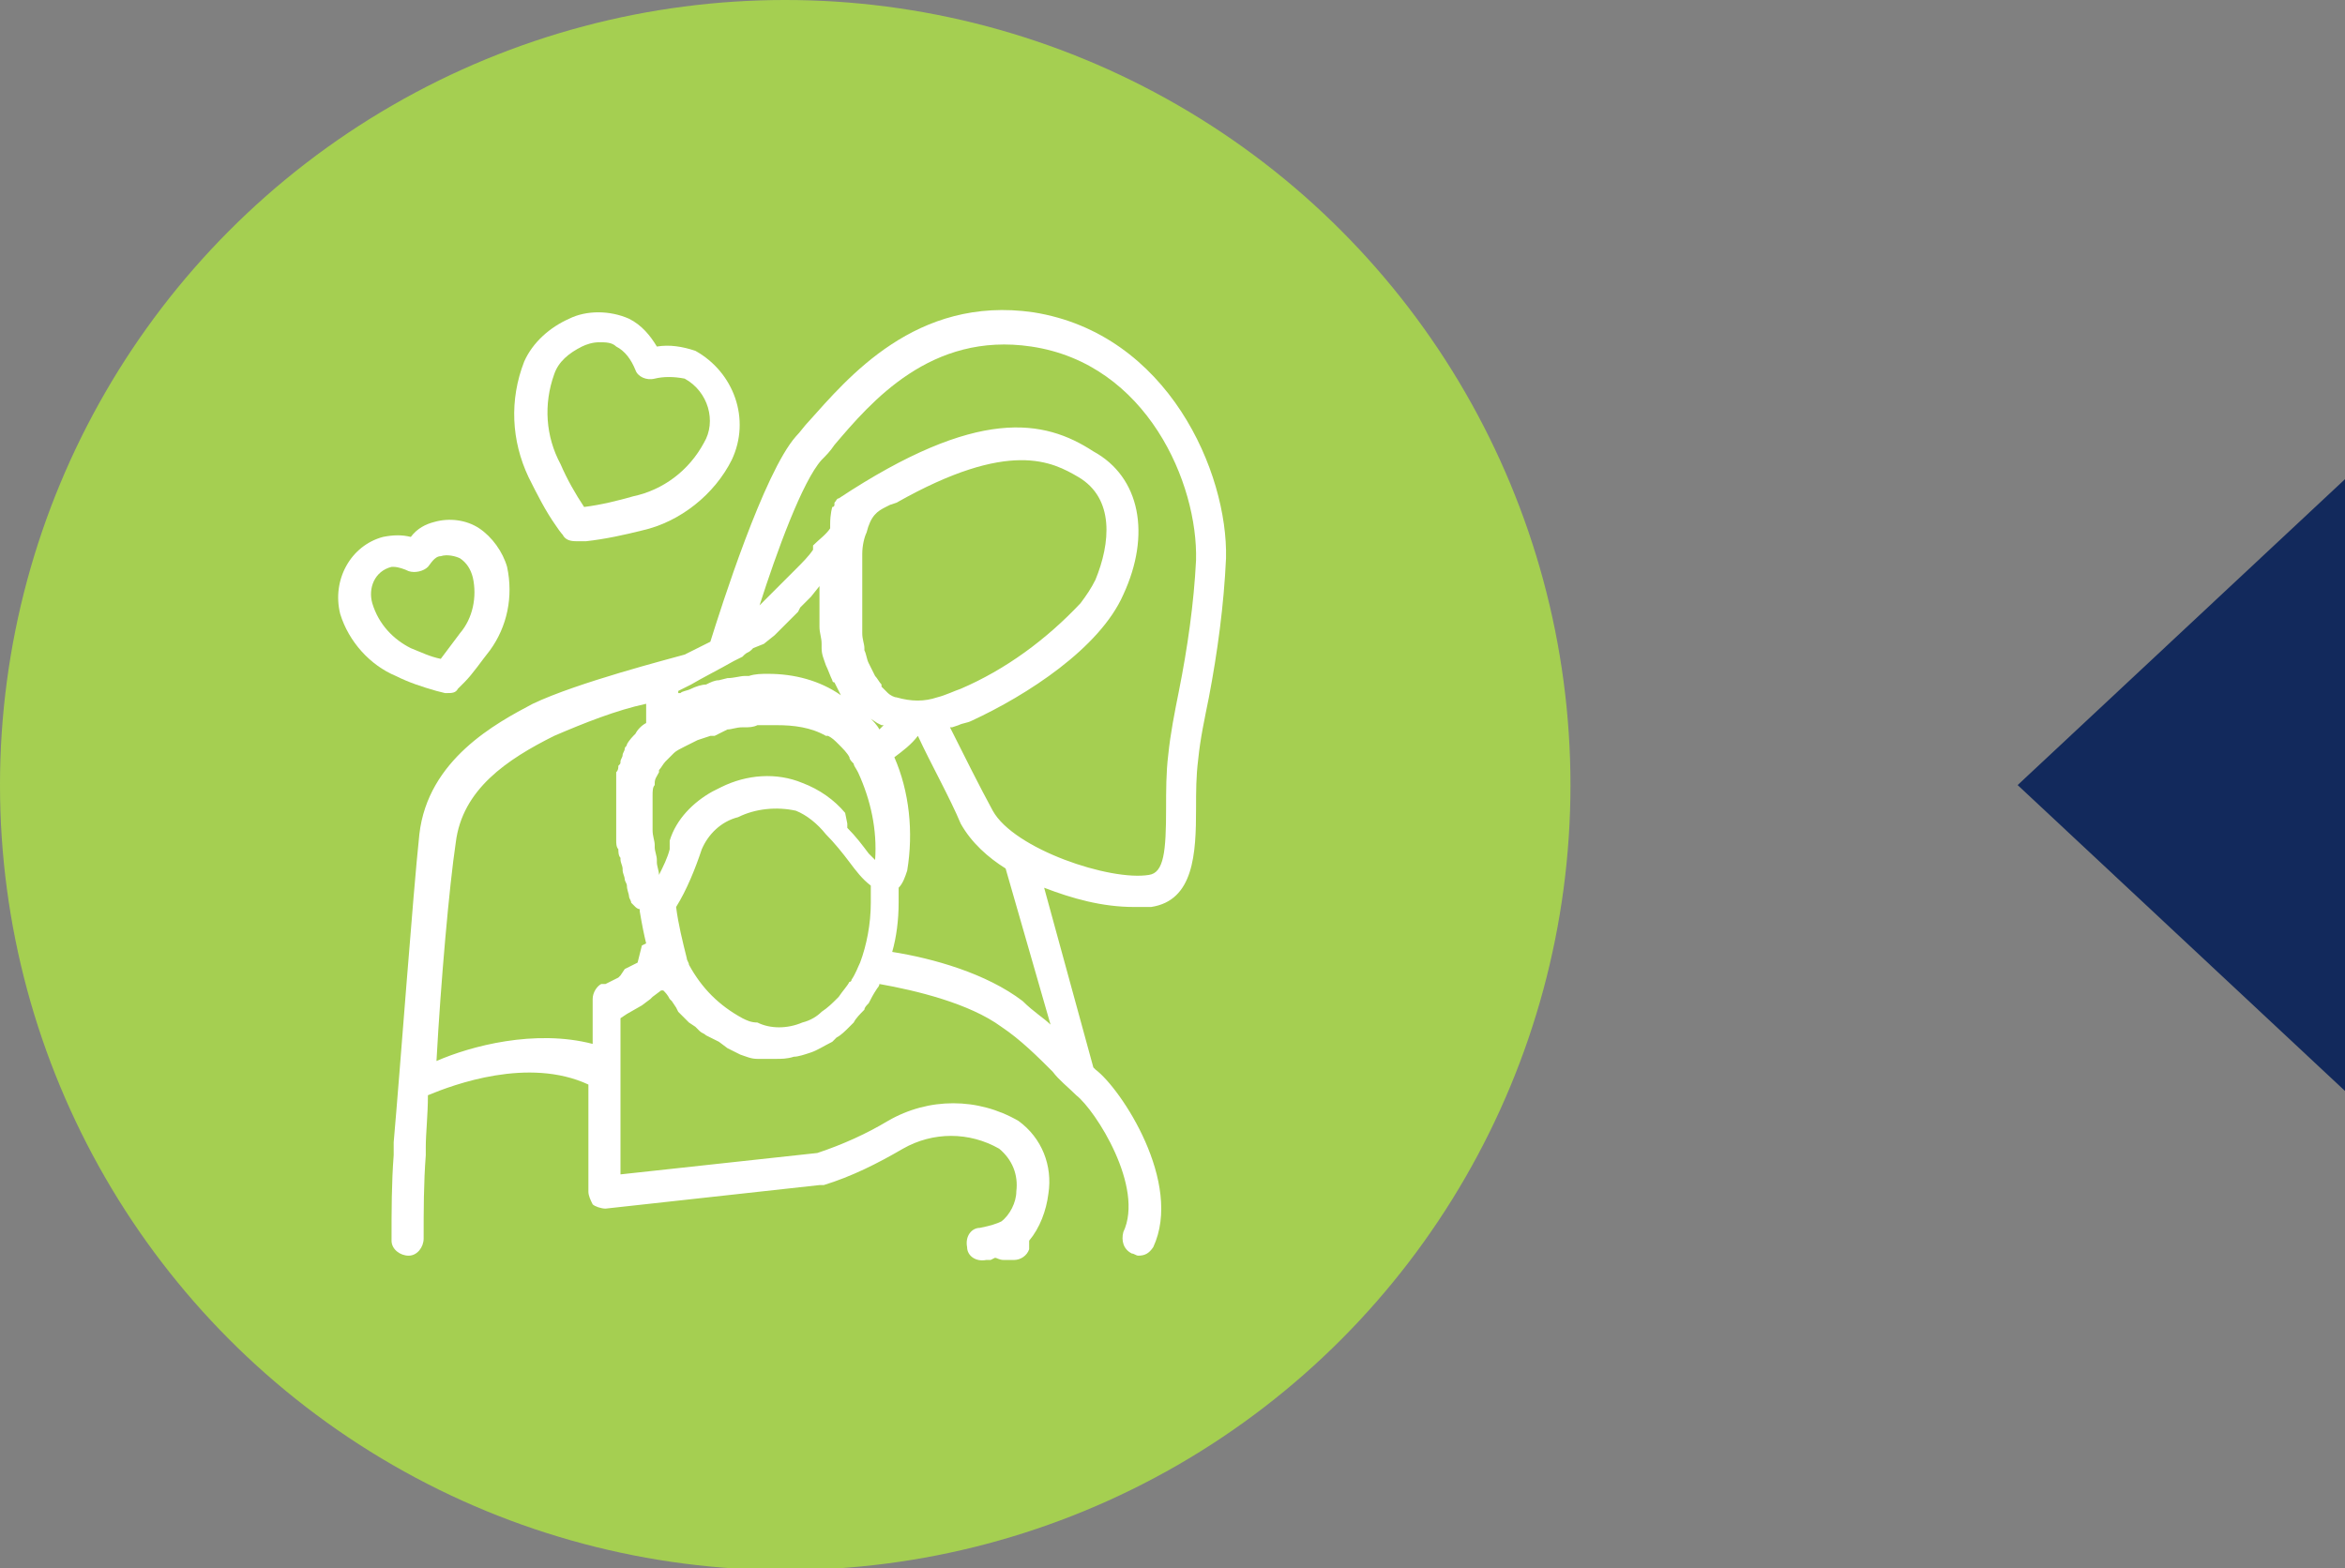 <?xml version="1.0" encoding="UTF-8"?> <svg xmlns="http://www.w3.org/2000/svg" xmlns:xlink="http://www.w3.org/1999/xlink" version="1.1" id="Layer_1" x="0px" y="0px" viewBox="0 0 109.6 73.3" style="enable-background:new 0 0 109.6 73.3;" xml:space="preserve"><rect x="0" y="0" width="109.6" height="73.3" fill="#808080" stroke="none"/> <style type="text/css"> .st0{fill:#12295C;} .st1{fill:#A5CF51;} .st2{fill:#FFFFFF;} </style> <polygon class="st0" points="109.6,51 109.6,22.4 94.3,36.7 "></polygon> <circle class="st1" cx="36.7" cy="36.7" r="36.7"></circle> <g> <path class="st2" d="M26,24.6c0.2,0.3,0.3,0.4,0.3,0.4c0.1,0.2,0.3,0.3,0.6,0.3l0,0c0,0,0.2,0,0.5,0c0.9-0.1,1.8-0.3,2.6-0.5 c1.8-0.4,3.4-1.7,4.2-3.3c0.9-1.9,0.1-4.1-1.7-5.1c-0.6-0.2-1.2-0.3-1.8-0.2c-0.3-0.5-0.7-1-1.3-1.3l0,0c-0.9-0.4-2-0.4-2.8,0 c-0.9,0.4-1.7,1.1-2.1,2c-0.7,1.8-0.6,3.7,0.2,5.4C25.1,23.1,25.5,23.9,26,24.6z M25.9,17.5c0.2-0.6,0.7-1,1.3-1.3 c0.2-0.1,0.5-0.2,0.8-0.2s0.6,0,0.8,0.2c0.4,0.2,0.7,0.6,0.9,1.1c0.1,0.3,0.5,0.5,0.9,0.4s0.9-0.1,1.4,0c1.1,0.6,1.5,2,0.9,3 c-0.7,1.3-1.9,2.2-3.3,2.5c-0.7,0.2-1.5,0.4-2.3,0.5l0,0l0,0c-0.4-0.6-0.8-1.3-1.1-2C25.5,20.4,25.4,18.9,25.9,17.5z"></path> <path class="st2" d="M20.4,32.3l0.4,0.1h0.1c0.2,0,0.4,0,0.5-0.2c0.1-0.1,0.2-0.2,0.3-0.3c0.4-0.4,0.8-1,1.2-1.5 c0.8-1.1,1.1-2.5,0.8-3.9c-0.2-0.7-0.7-1.4-1.3-1.8c-0.6-0.4-1.4-0.5-2.1-0.3c-0.4,0.1-0.8,0.3-1.1,0.7c-0.4-0.1-0.8-0.1-1.3,0 c-1.5,0.4-2.4,2-2,3.6c0.4,1.3,1.4,2.4,2.6,2.9C19.1,31.9,19.7,32.1,20.4,32.3z M17.4,28.2c-0.2-0.7,0.1-1.5,0.9-1.7l0,0h0.1 c0.2,0,0.5,0.1,0.7,0.2c0.3,0.1,0.7,0,0.9-0.2c0.1-0.1,0.3-0.5,0.6-0.5c0.3-0.1,0.7,0,0.9,0.1c0.3,0.2,0.5,0.5,0.6,0.9 c0.2,0.9,0,1.9-0.6,2.6c-0.3,0.4-0.6,0.8-0.9,1.2c-0.5-0.1-0.9-0.3-1.4-0.5C18.4,29.9,17.7,29.2,17.4,28.2z"></path> <path class="st2" d="M48.3,14.6c-5.5-0.8-8.7,3.1-10.5,5.1c-0.2,0.2-0.4,0.5-0.6,0.7c-1.5,1.7-3.5,8-4,9.6L32,30.6 c-0.7,0.2-5,1.3-7.1,2.3c-1.7,0.9-4.9,2.6-5.3,6.1c-0.3,2.8-0.9,11-1.2,14.4V54c-0.1,1.3-0.1,2.6-0.1,4c0,0.4,0.4,0.7,0.8,0.7 s0.7-0.4,0.7-0.8c0-1.3,0-2.6,0.1-3.9v-0.4c0-0.6,0.1-1.5,0.1-2.4c1.2-0.5,4.7-1.8,7.5-0.5v5c0,0.2,0.1,0.4,0.2,0.6 c0.1,0.1,0.4,0.2,0.6,0.2l10-1.1h0.2c1.3-0.4,2.5-1,3.7-1.7c1.4-0.8,3.1-0.8,4.5,0c0.6,0.5,0.9,1.2,0.8,2c0,0.5-0.3,1.1-0.7,1.4 c-0.2,0.1-0.5,0.2-1,0.3c-0.4,0-0.7,0.4-0.6,0.9c0,0.4,0.4,0.7,0.9,0.6c0.1,0,0.1,0,0.2,0l0.2-0.1c0.1,0,0.2,0.1,0.4,0.1h0.5 c0.3,0,0.6-0.2,0.7-0.5c0-0.1,0-0.3,0-0.4c0.5-0.6,0.8-1.4,0.9-2.2c0.2-1.3-0.3-2.6-1.4-3.4c-1.9-1.1-4.2-1.1-6.1,0 c-1,0.6-2.1,1.1-3.3,1.5l-9.2,1v-7.3l0.3-0.2l0,0L30,47l0,0l0.4-0.3l0.1-0.1l0.4-0.3H31l0,0l0,0c0.1,0.1,0.2,0.2,0.3,0.4l0.1,0.1 l0.2,0.3l0.1,0.2c0.1,0.1,0.2,0.2,0.3,0.3l0.2,0.2l0.3,0.2l0.2,0.2c0.1,0.1,0.2,0.1,0.3,0.2l0.2,0.1l0.4,0.2L34,49 c0.2,0.1,0.4,0.2,0.6,0.3c0.3,0.1,0.5,0.2,0.8,0.2c0.1,0,0.2,0,0.3,0s0.3,0,0.5,0h0.1c0.2,0,0.5,0,0.8-0.1l0,0 c0.2,0,0.5-0.1,0.8-0.2c0.3-0.1,0.6-0.3,1-0.5l0.2-0.2c0.2-0.1,0.4-0.3,0.6-0.5c0.1-0.1,0.1-0.1,0.2-0.2c0.1-0.2,0.3-0.4,0.5-0.6 c0-0.1,0.1-0.2,0.2-0.3c0.1-0.2,0.2-0.4,0.4-0.7c0,0,0.1-0.1,0.1-0.2c1.7,0.3,4.2,0.9,5.7,2c0.9,0.6,1.7,1.4,2.4,2.1 c0.3,0.4,0.7,0.7,1.1,1.1c0.9,0.7,3.2,4.3,2.2,6.4c-0.1,0.4,0,0.8,0.4,1c0.1,0,0.2,0.1,0.3,0.1c0.3,0,0.5-0.1,0.7-0.4 c1.4-3-1.5-7.4-2.7-8.3l-0.1-0.1l-2.3-8.4c1.3,0.5,2.7,0.9,4.2,0.9c0.2,0,0.5,0,0.8,0c2-0.3,2.1-2.5,2.1-4.6c0-0.8,0-1.5,0.1-2.3 c0.1-1,0.3-1.9,0.5-2.9c0.4-2.1,0.7-4.3,0.8-6.5C57.4,22.1,54.6,15.6,48.3,14.6z M35.7,30.1L35.7,30.1l0.5-0.4l0.1-0.1l0.4-0.4 l0.1-0.1l0.5-0.5l0.1-0.2l0.3-0.3l0.2-0.2l0.4-0.5l0,0v0.1c0,0.2,0,0.5,0,0.8c0,0.1,0,0.2,0,0.2c0,0.2,0,0.4,0,0.6v0.2 c0,0.3,0.1,0.5,0.1,0.8v0.2c0,0.3,0.1,0.5,0.2,0.8l0,0c0.1,0.2,0.2,0.5,0.3,0.7c0,0,0,0.1,0.1,0.1c0.1,0.2,0.2,0.4,0.3,0.6l0,0l0,0 c-1-0.7-2.2-1-3.4-1l0,0H36h-0.1c-0.3,0-0.6,0-0.9,0.1h-0.2c-0.2,0-0.5,0.1-0.8,0.1l-0.4,0.1c-0.2,0-0.4,0.1-0.6,0.2 c-0.2,0-0.5,0.1-0.7,0.2s-0.4,0.1-0.5,0.2h-0.1v-0.1l0,0l0.6-0.3c0.5-0.3,1.3-0.7,2-1.1l0.4-0.2l0.1-0.1c0.1-0.1,0.2-0.1,0.3-0.2 l0.1-0.1L35.7,30.1z M41.4,23.7l0.2-0.1l0.3-0.1c5.3-3,7.3-1.9,8.5-1.2c1.7,1,1.5,3.1,0.8,4.8c-0.2,0.4-0.4,0.7-0.7,1.1 c-1.6,1.7-3.5,3.1-5.6,4c-0.3,0.1-0.7,0.3-1.1,0.4c-0.6,0.2-1.2,0.2-1.9,0c-0.1,0-0.3-0.1-0.4-0.2l0,0c-0.1-0.1-0.2-0.2-0.3-0.3V32 c-0.1-0.1-0.2-0.3-0.3-0.4l0,0c-0.1-0.2-0.2-0.4-0.3-0.6l0,0c-0.1-0.2-0.1-0.4-0.2-0.6c0,0,0,0,0-0.1c0-0.2-0.1-0.4-0.1-0.7l0,0 c0-0.2,0-0.5,0-0.7l0,0c0-0.2,0-0.5,0-0.7v-0.1c0-0.2,0-0.4,0-0.7l0,0c0-0.2,0-0.3,0-0.5c0,0,0-0.1,0-0.2s0-0.3,0-0.4s0-0.2,0-0.3 v-0.1c0-0.4,0.1-0.8,0.2-1C40.7,24.1,41,23.9,41.4,23.7z M33.7,36.8L33.3,37c-0.9,0.5-1.7,1.3-2,2.3c0,0,0,0.1,0,0.2v0.2 c-0.1,0.4-0.3,0.8-0.5,1.2l0,0c0-0.2-0.1-0.4-0.1-0.6v-0.1c0-0.2-0.1-0.4-0.1-0.6v-0.1c0-0.2-0.1-0.4-0.1-0.7v-0.1 c0-0.2,0-0.4,0-0.6V38c0-0.2,0-0.4,0-0.6c0,0,0-0.1,0-0.2c0-0.2,0-0.4,0.1-0.5v-0.1c0-0.2,0.1-0.3,0.2-0.5V36 c0.1-0.1,0.2-0.3,0.3-0.4l0,0c0.1-0.1,0.3-0.3,0.4-0.4l0,0c0.1-0.1,0.3-0.2,0.5-0.3l0,0c0.2-0.1,0.4-0.2,0.6-0.3l0,0l0.6-0.2h0.2 l0.6-0.3l0,0c0.2,0,0.4-0.1,0.7-0.1h0.1c0.2,0,0.4,0,0.6-0.1h0.1c0.2,0,0.5,0,0.8,0l0,0c0.8,0,1.6,0.1,2.3,0.5h0.1 c0.2,0.1,0.3,0.2,0.5,0.4s0.4,0.4,0.5,0.6c0,0.1,0.1,0.2,0.2,0.3c0,0.1,0.1,0.2,0.2,0.4c0.6,1.3,0.9,2.7,0.8,4.1l-0.3-0.3 c-0.3-0.4-0.6-0.8-1-1.2v-0.2L39.5,38c-0.5-0.6-1.2-1.1-2-1.4C36.3,36.1,34.9,36.2,33.7,36.8L33.7,36.8z M40.7,33.6L40.7,33.6 L40.7,33.6l0.3,0.2l0.2,0.1h0.1l-0.2,0.2l0,0C41,33.9,40.8,33.7,40.7,33.6z M20.4,49.6c0.2-3.7,0.6-8.2,0.9-10.2 c0.3-2.5,2.4-3.9,4.6-5c1.4-0.6,2.9-1.2,4.3-1.5l0,0c0,0.1,0,0.2,0,0.4c0,0,0,0,0,0.1s0,0.2,0,0.3c0,0,0,0,0,0.1 c-0.2,0.1-0.4,0.3-0.5,0.5c-0.1,0.1-0.3,0.3-0.4,0.5c0,0.1-0.1,0.1-0.1,0.2c0,0.1-0.1,0.2-0.1,0.3S29,35.5,29,35.6s0,0.1-0.1,0.2 c0,0.1,0,0.2-0.1,0.3c0,0.1,0,0.1,0,0.2c0,0.1,0,0.3,0,0.4c0,0,0,0.1,0,0.2c0,0.1,0,0.3,0,0.4s0,0.1,0,0.2c0,0,0,0.3,0,0.4 c0,0,0,0.1,0,0.2c0,0.1,0,0.3,0,0.4s0,0.1,0,0.2v0.5v0.1c0,0.1,0,0.3,0.1,0.4l0,0c0,0.1,0,0.3,0.1,0.4v0.1c0,0.1,0.1,0.3,0.1,0.4 v0.1c0,0.1,0.1,0.3,0.1,0.4l0,0c0,0.1,0.1,0.2,0.1,0.3l0,0c0,0.2,0.1,0.4,0.1,0.5l0,0c0,0.1,0.1,0.2,0.1,0.3l0,0 c0,0,0.1,0.1,0.2,0.2l0,0c0,0,0.1,0.1,0.2,0.1c0,0,0,0,0,0.1c0.1,0.6,0.2,1.1,0.3,1.5l0,0L30,44.2L29.8,45l-0.2,0.1l-0.2,0.1 l-0.2,0.1L29,45.6l-0.1,0.1l-0.2,0.1l-0.2,0.1L28.3,46h-0.1h-0.1l0,0l0,0c-0.2,0.1-0.4,0.4-0.4,0.7v2.1C25,48.1,22,48.9,20.4,49.6z M34.7,47.6c-1.1-0.6-1.9-1.4-2.5-2.5l0,0c0-0.1-0.1-0.2-0.1-0.3l0,0c-0.2-0.8-0.4-1.6-0.5-2.4c0.5-0.8,0.9-1.8,1.2-2.7 c0.3-0.7,0.9-1.3,1.7-1.5c0.8-0.4,1.8-0.5,2.7-0.3c0.5,0.2,1,0.6,1.4,1.1c0.4,0.4,0.8,0.9,1.1,1.3s0.6,0.8,1,1.1c0,0.3,0,0.6,0,0.8 c0,1-0.2,2-0.5,2.8c-0.1,0.2-0.2,0.5-0.4,0.8c0,0,0,0.1-0.1,0.1c-0.1,0.2-0.3,0.4-0.5,0.7l-0.1,0.1c-0.2,0.2-0.4,0.4-0.7,0.6l0,0 c-0.2,0.2-0.5,0.4-0.9,0.5c-0.7,0.3-1.5,0.3-2.1,0C35.1,47.8,34.9,47.7,34.7,47.6L34.7,47.6z M49.1,47.9c-0.3-0.3-0.8-0.6-1.3-1.1 c-1.7-1.3-4.2-2-6.1-2.3c0.2-0.7,0.3-1.5,0.3-2.3c0-0.2,0-0.4,0-0.7c0.2-0.2,0.3-0.5,0.4-0.8c0.3-1.8,0.1-3.7-0.6-5.3 c0.4-0.3,0.8-0.6,1.1-1c0.6,1.3,1.5,2.9,2,4.1c0.5,0.9,1.3,1.6,2.1,2.1L49.1,47.9z M55.1,32.3c-0.2,1-0.4,2-0.5,3 c-0.1,0.8-0.1,1.7-0.1,2.5c0,2-0.1,3-0.8,3.1c-1.8,0.3-6.3-1.2-7.3-3c-0.6-1.1-1.4-2.7-2-3.9h0.1l0.3-0.1c0.2-0.1,0.4-0.1,0.6-0.2 c2.6-1.2,6-3.4,7.1-5.9c1.3-2.8,0.8-5.5-1.4-6.7c-2.3-1.5-5.4-2.1-11.9,2.2c-0.1,0-0.1,0.1-0.2,0.2v0.1c0,0,0,0.1-0.1,0.1l0,0 c0,0-0.1,0.3-0.1,0.8l0,0c0,0,0,0.1,0,0.2l0,0c-0.2,0.3-0.5,0.5-0.8,0.8v0.2c-0.2,0.3-0.5,0.6-0.8,0.9l0,0l-0.9,0.9l0,0 c-0.2,0.2-0.5,0.5-0.8,0.8l0,0c0.8-2.5,2-5.8,2.9-6.8c0.2-0.2,0.4-0.4,0.6-0.7c1.7-2,4.5-5.3,9.2-4.6c5.4,0.8,7.8,6.4,7.7,10 C55.8,28.2,55.5,30.3,55.1,32.3z"></path> </g> </svg> 